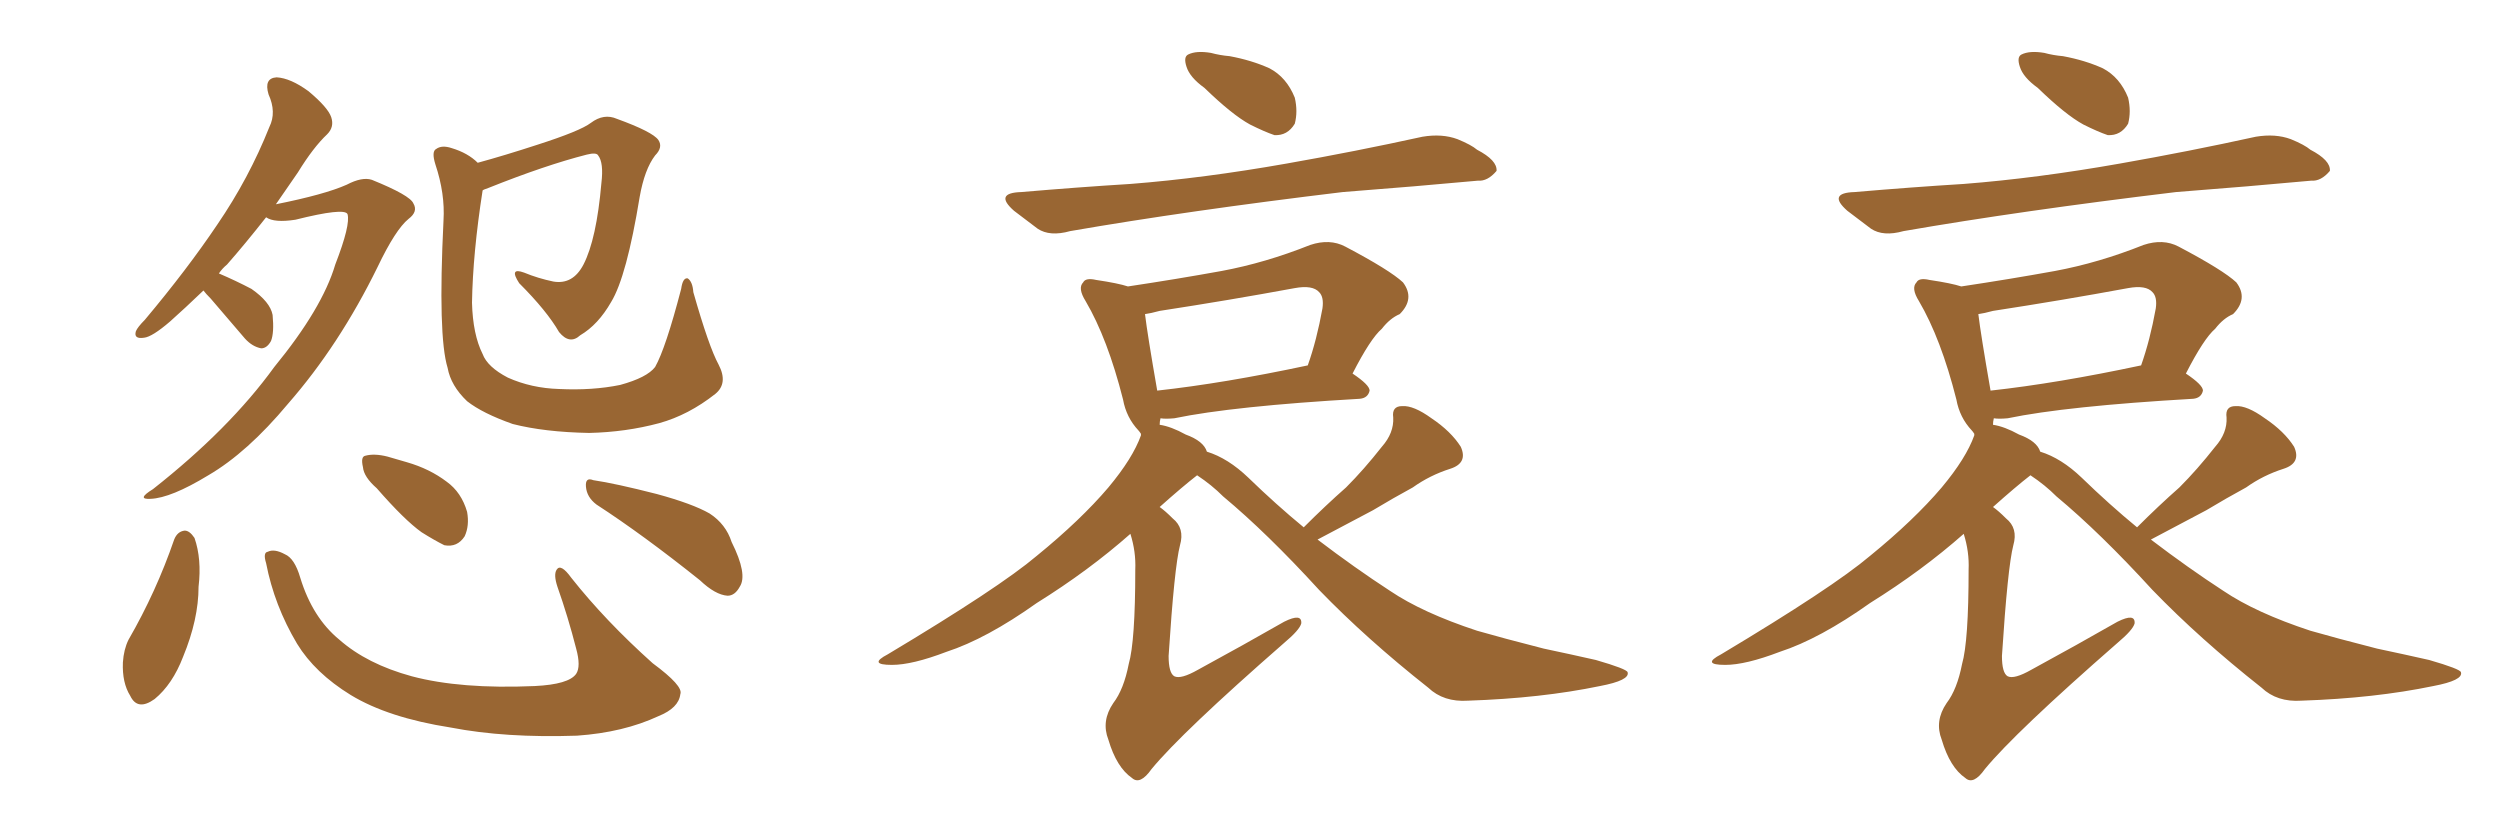 <svg xmlns="http://www.w3.org/2000/svg" xmlns:xlink="http://www.w3.org/1999/xlink" width="450" height="150"><path fill="#996633" padding="10" d="M36.62 52.29L36.62 52.29Q33.25 55.52 30.62 57.86L30.62 57.86Q27.39 60.64 25.93 60.79L25.93 60.79Q24.02 61.08 24.46 59.62L24.46 59.62Q24.76 58.89 26.07 57.57L26.07 57.57Q33.69 48.49 39.11 40.43L39.11 40.43Q44.82 32.08 48.49 22.85L48.49 22.85Q49.80 20.21 48.34 16.99L48.34 16.99Q47.46 14.06 49.80 13.92L49.80 13.92Q52.29 14.06 55.52 16.41L55.52 16.41Q59.03 19.34 59.62 21.09L59.62 21.09Q60.21 22.85 58.89 24.17L58.89 24.17Q56.40 26.51 53.61 31.05L53.61 31.05Q51.56 33.98 49.66 36.77L49.66 36.77Q58.45 35.01 62.40 33.25L62.40 33.25Q65.19 31.79 66.94 32.37L66.94 32.37Q73.83 35.16 74.41 36.62L74.41 36.62Q75.29 38.09 73.54 39.40L73.54 39.40Q71.19 41.31 67.97 48.05L67.97 48.05Q61.08 62.11 51.86 72.66L51.86 72.66Q44.53 81.45 37.50 85.55L37.50 85.55Q30.76 89.65 27.10 89.79L27.10 89.79Q24.46 89.94 27.54 88.04L27.54 88.04Q41.31 77.20 49.37 66.06L49.37 66.06Q58.01 55.52 60.35 47.61L60.35 47.61Q63.13 40.43 62.55 38.53L62.55 38.53Q61.96 37.35 53.17 39.55L53.17 39.55Q49.37 40.14 47.90 39.11L47.90 39.11Q44.09 43.95 40.87 47.61L40.87 47.61Q39.99 48.34 39.40 49.22L39.40 49.22Q42.48 50.54 45.26 52.00L45.26 52.00Q48.63 54.35 49.07 56.69L49.07 56.69Q49.37 59.91 48.78 61.38L48.78 61.38Q48.05 62.70 47.02 62.70L47.02 62.70Q45.41 62.40 44.09 60.94L44.09 60.94Q40.72 56.98 37.94 53.76L37.94 53.76Q37.06 52.88 36.62 52.29ZM129.35 65.63L129.35 65.63Q131.10 68.99 128.76 70.90L128.76 70.90Q123.93 74.71 118.65 76.17L118.65 76.17Q112.65 77.78 106.05 77.93L106.05 77.93Q98.00 77.78 92.29 76.32L92.29 76.32Q86.87 74.41 84.08 72.22L84.08 72.22Q81.15 69.43 80.57 66.21L80.57 66.21Q78.81 60.50 79.83 39.70L79.83 39.70Q80.13 34.86 78.37 29.59L78.37 29.59Q77.64 27.25 78.52 26.81L78.52 26.81Q79.54 26.07 81.30 26.66L81.30 26.66Q84.23 27.54 85.99 29.30L85.99 29.30Q90.82 27.98 96.68 26.07L96.68 26.07Q104.44 23.58 106.35 22.12L106.35 22.12Q108.69 20.36 111.04 21.39L111.04 21.39Q117.48 23.73 118.51 25.20L118.51 25.20Q119.38 26.51 117.92 27.98L117.92 27.98Q116.02 30.47 115.14 35.45L115.14 35.45Q112.79 49.80 110.01 54.35L110.01 54.35Q107.67 58.45 104.44 60.35L104.44 60.35Q102.54 62.11 100.63 59.77L100.63 59.77Q98.44 55.96 93.46 50.98L93.46 50.98Q91.55 48.05 94.34 49.07L94.34 49.07Q96.83 50.10 99.61 50.68L99.61 50.68Q103.13 51.27 105.03 47.61L105.03 47.61Q107.37 43.07 108.25 32.96L108.25 32.96Q108.69 29.30 107.67 27.98L107.67 27.98Q107.37 27.39 105.62 27.83L105.62 27.83Q98.14 29.74 87.89 33.84L87.89 33.84Q87.01 34.13 86.87 34.28L86.87 34.28Q85.11 45.56 84.96 54.49L84.96 54.49Q85.11 60.21 86.87 63.72L86.87 63.72Q87.74 66.06 91.41 67.97L91.41 67.97Q95.65 69.87 100.63 70.02L100.63 70.02Q106.64 70.31 111.62 69.29L111.62 69.29Q116.46 67.97 117.92 66.06L117.92 66.06Q119.82 62.70 122.61 52.00L122.61 52.00Q122.90 49.95 123.78 50.10L123.78 50.10Q124.66 50.68 124.80 52.59L124.80 52.59Q127.59 62.40 129.35 65.63ZM31.35 97.12L31.35 97.12Q31.93 95.65 33.25 95.51L33.25 95.51Q34.13 95.51 35.01 96.83L35.01 96.83Q36.33 100.63 35.74 105.62L35.74 105.62Q35.74 111.47 32.96 118.21L32.96 118.21Q31.05 123.19 27.83 125.83L27.83 125.83Q24.76 128.03 23.44 125.24L23.44 125.24Q21.97 122.90 22.12 119.24L22.12 119.24Q22.27 116.89 23.14 115.14L23.14 115.14Q28.13 106.49 31.35 97.12ZM47.90 101.37L47.90 101.37Q47.31 99.46 48.19 99.32L48.19 99.32Q49.37 98.73 51.27 99.76L51.27 99.76Q53.03 100.49 54.05 104.00L54.05 104.00Q56.25 111.18 61.08 115.14L61.08 115.14Q66.06 119.53 74.12 121.73L74.12 121.73Q82.91 124.07 96.24 123.49L96.24 123.49Q102.39 123.19 103.71 121.29L103.71 121.29Q104.59 119.97 103.71 116.75L103.71 116.75Q102.25 111.04 100.34 105.62L100.34 105.62Q99.61 103.42 100.20 102.54L100.20 102.54Q100.93 101.37 102.83 104.00L102.83 104.00Q108.98 111.77 117.48 119.38L117.48 119.38Q123.05 123.49 122.46 124.95L122.46 124.95Q122.17 127.44 118.51 128.91L118.51 128.91Q112.21 131.84 103.86 132.42L103.86 132.42Q90.97 132.86 81.15 130.96L81.15 130.96Q69.87 129.20 63.13 125.10L63.13 125.10Q56.69 121.14 53.47 115.87L53.47 115.87Q49.37 108.98 47.90 101.37ZM67.82 87.89L67.82 87.89Q65.48 85.84 65.33 84.08L65.33 84.08Q64.89 82.18 65.77 82.03L65.77 82.03Q67.38 81.59 69.73 82.18L69.73 82.18Q71.34 82.62 73.24 83.20L73.24 83.20Q77.34 84.38 80.42 86.72L80.42 86.72Q83.06 88.62 84.08 92.14L84.08 92.14Q84.52 94.63 83.64 96.53L83.64 96.53Q82.32 98.58 79.98 98.14L79.98 98.14Q78.22 97.27 75.88 95.80L75.88 95.80Q72.80 93.60 67.82 87.89ZM107.37 90.82L107.37 90.82L107.37 90.82Q105.62 89.50 105.47 87.60L105.47 87.60Q105.32 85.84 106.79 86.43L106.79 86.43Q110.74 87.01 118.21 88.92L118.21 88.92Q124.66 90.67 127.73 92.43L127.73 92.43Q130.66 94.34 131.69 97.56L131.69 97.56Q134.62 103.42 133.15 105.62L133.15 105.62Q132.28 107.23 130.96 107.23L130.96 107.23Q128.76 107.08 125.98 104.44L125.98 104.44Q115.72 96.24 107.37 90.82ZM216.80 15.82L216.80 15.82Q214.16 13.92 213.57 12.01L213.57 12.01Q212.99 10.25 213.87 9.81L213.87 9.81Q215.33 9.08 217.97 9.52L217.97 9.52Q219.58 9.96 221.34 10.11L221.34 10.11Q225.29 10.84 228.52 12.30L228.52 12.30Q231.59 13.92 233.06 17.58L233.06 17.58Q233.64 20.07 233.06 22.27L233.06 22.27Q231.74 24.46 229.39 24.32L229.39 24.32Q227.64 23.73 225 22.41L225 22.41Q221.78 20.65 216.80 15.82ZM183.84 34.57L183.84 34.57Q194.09 33.69 203.47 33.11L203.47 33.11Q216.65 32.08 231.59 29.44L231.59 29.44Q244.04 27.25 256.05 24.61L256.05 24.61Q259.57 24.02 262.35 25.05L262.35 25.05Q264.84 26.07 265.87 26.95L265.87 26.95Q269.53 28.86 269.38 30.76L269.38 30.76Q267.77 32.67 266.02 32.52L266.02 32.52Q255.03 33.54 241.70 34.57L241.70 34.57Q213.72 37.94 192.63 41.60L192.63 41.60Q188.96 42.63 186.77 41.16L186.77 41.16Q184.42 39.40 182.52 37.94L182.52 37.94Q178.86 34.72 183.84 34.57ZM234.67 94.92L234.67 94.92Q238.62 90.97 242.29 87.74L242.29 87.74Q245.51 84.52 248.73 80.42L248.73 80.42Q250.93 77.93 250.78 75.15L250.78 75.15Q250.49 73.10 252.39 73.10L252.39 73.10Q254.44 72.95 257.67 75.29L257.67 75.29Q261.18 77.64 262.94 80.42L262.94 80.42Q264.26 83.35 261.04 84.38L261.04 84.38Q257.37 85.55 254.30 87.74L254.30 87.74Q250.78 89.65 247.12 91.85L247.12 91.85Q243.02 94.04 237.16 97.12L237.16 97.12Q243.90 102.25 250.20 106.35L250.20 106.35Q256.05 110.30 265.87 113.53L265.87 113.53Q270.41 114.84 277.88 116.75L277.88 116.75Q282.71 117.77 287.26 118.80L287.26 118.80Q292.82 120.41 292.97 121.00L292.97 121.00Q293.41 122.46 287.99 123.49L287.99 123.49Q277.44 125.68 264.26 126.12L264.26 126.12Q259.86 126.42 257.08 123.78L257.08 123.78Q245.95 114.99 237.45 106.20L237.45 106.20Q228.08 95.95 220.17 89.36L220.17 89.36Q218.12 87.30 215.48 85.55L215.48 85.55Q212.84 87.60 208.74 91.26L208.74 91.26Q209.77 91.99 211.08 93.31L211.08 93.31Q213.28 95.07 212.40 98.14L212.40 98.14Q211.38 102.10 210.35 118.07L210.35 118.07Q210.35 121.14 211.38 121.73L211.38 121.73Q212.55 122.31 215.63 120.56L215.63 120.56Q223.97 116.02 231.15 111.91L231.15 111.91Q234.38 110.30 234.23 112.21L234.23 112.21Q233.94 113.38 231.15 115.72L231.15 115.72Q212.70 131.84 207.28 138.43L207.28 138.43Q205.22 141.36 203.76 140.04L203.76 140.04Q200.98 138.13 199.51 133.15L199.51 133.15Q198.19 129.79 200.39 126.56L200.39 126.56Q202.29 124.07 203.17 119.53L203.17 119.53Q204.35 115.43 204.35 102.54L204.35 102.54Q204.49 99.32 203.47 96.09L203.47 96.09Q196.00 102.69 186.62 108.54L186.62 108.54Q177.54 114.99 170.36 117.33L170.36 117.33Q164.21 119.68 160.55 119.68L160.55 119.68Q156.15 119.68 159.81 117.77L159.81 117.77Q179.88 105.76 186.62 100.05L186.62 100.05Q194.53 93.60 199.51 87.74L199.51 87.74Q203.91 82.47 205.37 78.37L205.37 78.37Q205.37 78.08 205.37 78.08L205.37 78.08Q205.08 77.64 204.93 77.49L204.93 77.49Q202.73 75.15 202.15 71.92L202.15 71.92Q199.37 60.94 195.41 54.20L195.41 54.20Q193.95 51.86 194.97 50.83L194.97 50.83Q195.41 49.95 197.31 50.39L197.31 50.39Q201.27 50.98 203.03 51.56L203.03 51.56Q211.82 50.24 219.87 48.78L219.87 48.78Q227.78 47.31 235.84 44.09L235.84 44.09Q239.36 42.92 242.14 44.38L242.14 44.38Q250.20 48.63 252.54 50.83L252.54 50.83Q254.74 53.76 251.95 56.54L251.95 56.54Q250.20 57.28 248.73 59.18L248.73 59.18Q246.68 60.94 243.46 67.24L243.46 67.24Q246.53 69.29 246.53 70.31L246.53 70.31Q246.24 71.63 244.78 71.78L244.78 71.78Q221.92 73.10 211.38 75.29L211.38 75.29Q209.77 75.44 208.89 75.29L208.89 75.29Q208.74 75.88 208.74 76.46L208.74 76.46Q210.79 76.76 213.43 78.22L213.43 78.22Q216.65 79.39 217.24 81.30L217.24 81.30Q221.04 82.47 224.71 85.99L224.71 85.99Q229.69 90.82 234.67 94.92ZM208.30 70.31L208.30 70.31L208.30 70.31Q220.31 68.99 235.40 65.77L235.40 65.77Q237.01 61.23 238.04 55.52L238.04 55.52Q238.33 53.47 237.45 52.59L237.45 52.59Q236.28 51.27 233.06 51.86L233.06 51.86Q221.19 54.05 208.74 55.96L208.74 55.96Q207.13 56.40 206.10 56.54L206.10 56.54Q206.54 60.21 208.30 70.31ZM366.80 15.82L366.80 15.82Q364.16 13.92 363.57 12.01L363.57 12.01Q362.99 10.25 363.87 9.81L363.87 9.81Q365.33 9.08 367.97 9.52L367.97 9.52Q369.58 9.96 371.34 10.11L371.34 10.11Q375.29 10.84 378.52 12.30L378.52 12.30Q381.59 13.92 383.06 17.58L383.06 17.58Q383.64 20.07 383.06 22.27L383.06 22.27Q381.74 24.46 379.39 24.32L379.39 24.32Q377.64 23.73 375 22.41L375 22.41Q371.78 20.65 366.80 15.82ZM333.84 34.57L333.84 34.57Q344.09 33.69 353.47 33.11L353.47 33.11Q366.65 32.08 381.59 29.44L381.59 29.44Q394.04 27.25 406.05 24.61L406.05 24.61Q409.57 24.02 412.35 25.05L412.35 25.05Q414.84 26.07 415.87 26.95L415.87 26.95Q419.53 28.86 419.38 30.76L419.38 30.76Q417.77 32.67 416.02 32.52L416.02 32.52Q405.03 33.54 391.70 34.57L391.70 34.57Q363.72 37.94 342.63 41.60L342.63 41.60Q338.96 42.63 336.77 41.16L336.77 41.16Q334.42 39.40 332.52 37.94L332.52 37.94Q328.86 34.72 333.84 34.57ZM384.67 94.92L384.67 94.92Q388.62 90.97 392.29 87.74L392.29 87.74Q395.51 84.52 398.73 80.42L398.73 80.42Q400.93 77.93 400.78 75.15L400.78 75.15Q400.49 73.10 402.39 73.10L402.39 73.10Q404.44 72.95 407.67 75.29L407.67 75.29Q411.18 77.64 412.94 80.42L412.94 80.42Q414.26 83.35 411.04 84.38L411.04 84.38Q407.37 85.55 404.30 87.74L404.30 87.74Q400.78 89.65 397.12 91.85L397.12 91.85Q393.02 94.04 387.16 97.12L387.16 97.12Q393.90 102.25 400.20 106.35L400.20 106.35Q406.05 110.30 415.87 113.53L415.87 113.53Q420.41 114.84 427.88 116.75L427.88 116.75Q432.71 117.77 437.26 118.80L437.26 118.80Q442.82 120.41 442.97 121.00L442.97 121.00Q443.41 122.46 437.99 123.49L437.99 123.49Q427.44 125.68 414.26 126.12L414.26 126.12Q409.86 126.42 407.08 123.78L407.08 123.78Q395.95 114.99 387.45 106.20L387.45 106.20Q378.08 95.95 370.17 89.36L370.17 89.36Q368.12 87.30 365.48 85.55L365.48 85.55Q362.84 87.60 358.74 91.26L358.74 91.26Q359.77 91.99 361.08 93.31L361.08 93.31Q363.28 95.07 362.40 98.14L362.40 98.14Q361.38 102.10 360.35 118.07L360.35 118.07Q360.35 121.14 361.38 121.73L361.38 121.73Q362.55 122.31 365.63 120.56L365.63 120.56Q373.97 116.02 381.15 111.91L381.15 111.91Q384.38 110.30 384.23 112.21L384.23 112.21Q383.94 113.38 381.15 115.72L381.15 115.72Q362.70 131.84 357.28 138.43L357.28 138.43Q355.22 141.36 353.76 140.04L353.76 140.04Q350.98 138.13 349.51 133.15L349.51 133.15Q348.19 129.79 350.39 126.56L350.39 126.56Q352.29 124.07 353.17 119.53L353.17 119.53Q354.35 115.43 354.35 102.54L354.35 102.54Q354.49 99.32 353.47 96.09L353.47 96.09Q346.00 102.69 336.62 108.54L336.62 108.54Q327.54 114.99 320.36 117.33L320.36 117.33Q314.21 119.68 310.55 119.68L310.55 119.68Q306.15 119.68 309.81 117.77L309.81 117.77Q329.88 105.76 336.62 100.05L336.62 100.05Q344.53 93.60 349.51 87.74L349.51 87.74Q353.91 82.47 355.37 78.37L355.37 78.37Q355.37 78.08 355.37 78.08L355.37 78.08Q355.08 77.64 354.93 77.49L354.93 77.49Q352.73 75.15 352.15 71.92L352.15 71.92Q349.37 60.94 345.41 54.20L345.41 54.20Q343.95 51.86 344.97 50.83L344.97 50.83Q345.41 49.95 347.31 50.39L347.31 50.39Q351.27 50.98 353.03 51.56L353.03 51.56Q361.82 50.24 369.87 48.78L369.87 48.78Q377.78 47.31 385.84 44.09L385.84 44.09Q389.36 42.92 392.14 44.38L392.14 44.38Q400.20 48.63 402.54 50.83L402.54 50.83Q404.74 53.76 401.95 56.54L401.95 56.54Q400.20 57.28 398.73 59.18L398.73 59.18Q396.68 60.94 393.46 67.24L393.46 67.24Q396.53 69.29 396.53 70.31L396.53 70.31Q396.24 71.63 394.78 71.78L394.78 71.78Q371.92 73.10 361.38 75.29L361.38 75.29Q359.77 75.44 358.89 75.29L358.89 75.29Q358.74 75.88 358.74 76.46L358.74 76.46Q360.79 76.76 363.43 78.22L363.43 78.22Q366.65 79.39 367.24 81.30L367.24 81.30Q371.04 82.47 374.71 85.99L374.71 85.99Q379.69 90.82 384.67 94.92ZM358.30 70.31L358.30 70.31L358.30 70.31Q370.31 68.99 385.40 65.77L385.40 65.77Q387.01 61.23 388.04 55.52L388.04 55.52Q388.33 53.47 387.45 52.59L387.45 52.59Q386.28 51.27 383.06 51.86L383.06 51.86Q371.19 54.05 358.74 55.96L358.74 55.96Q357.13 56.40 356.10 56.54L356.10 56.54Q356.54 60.21 358.30 70.31Z"/></svg>
